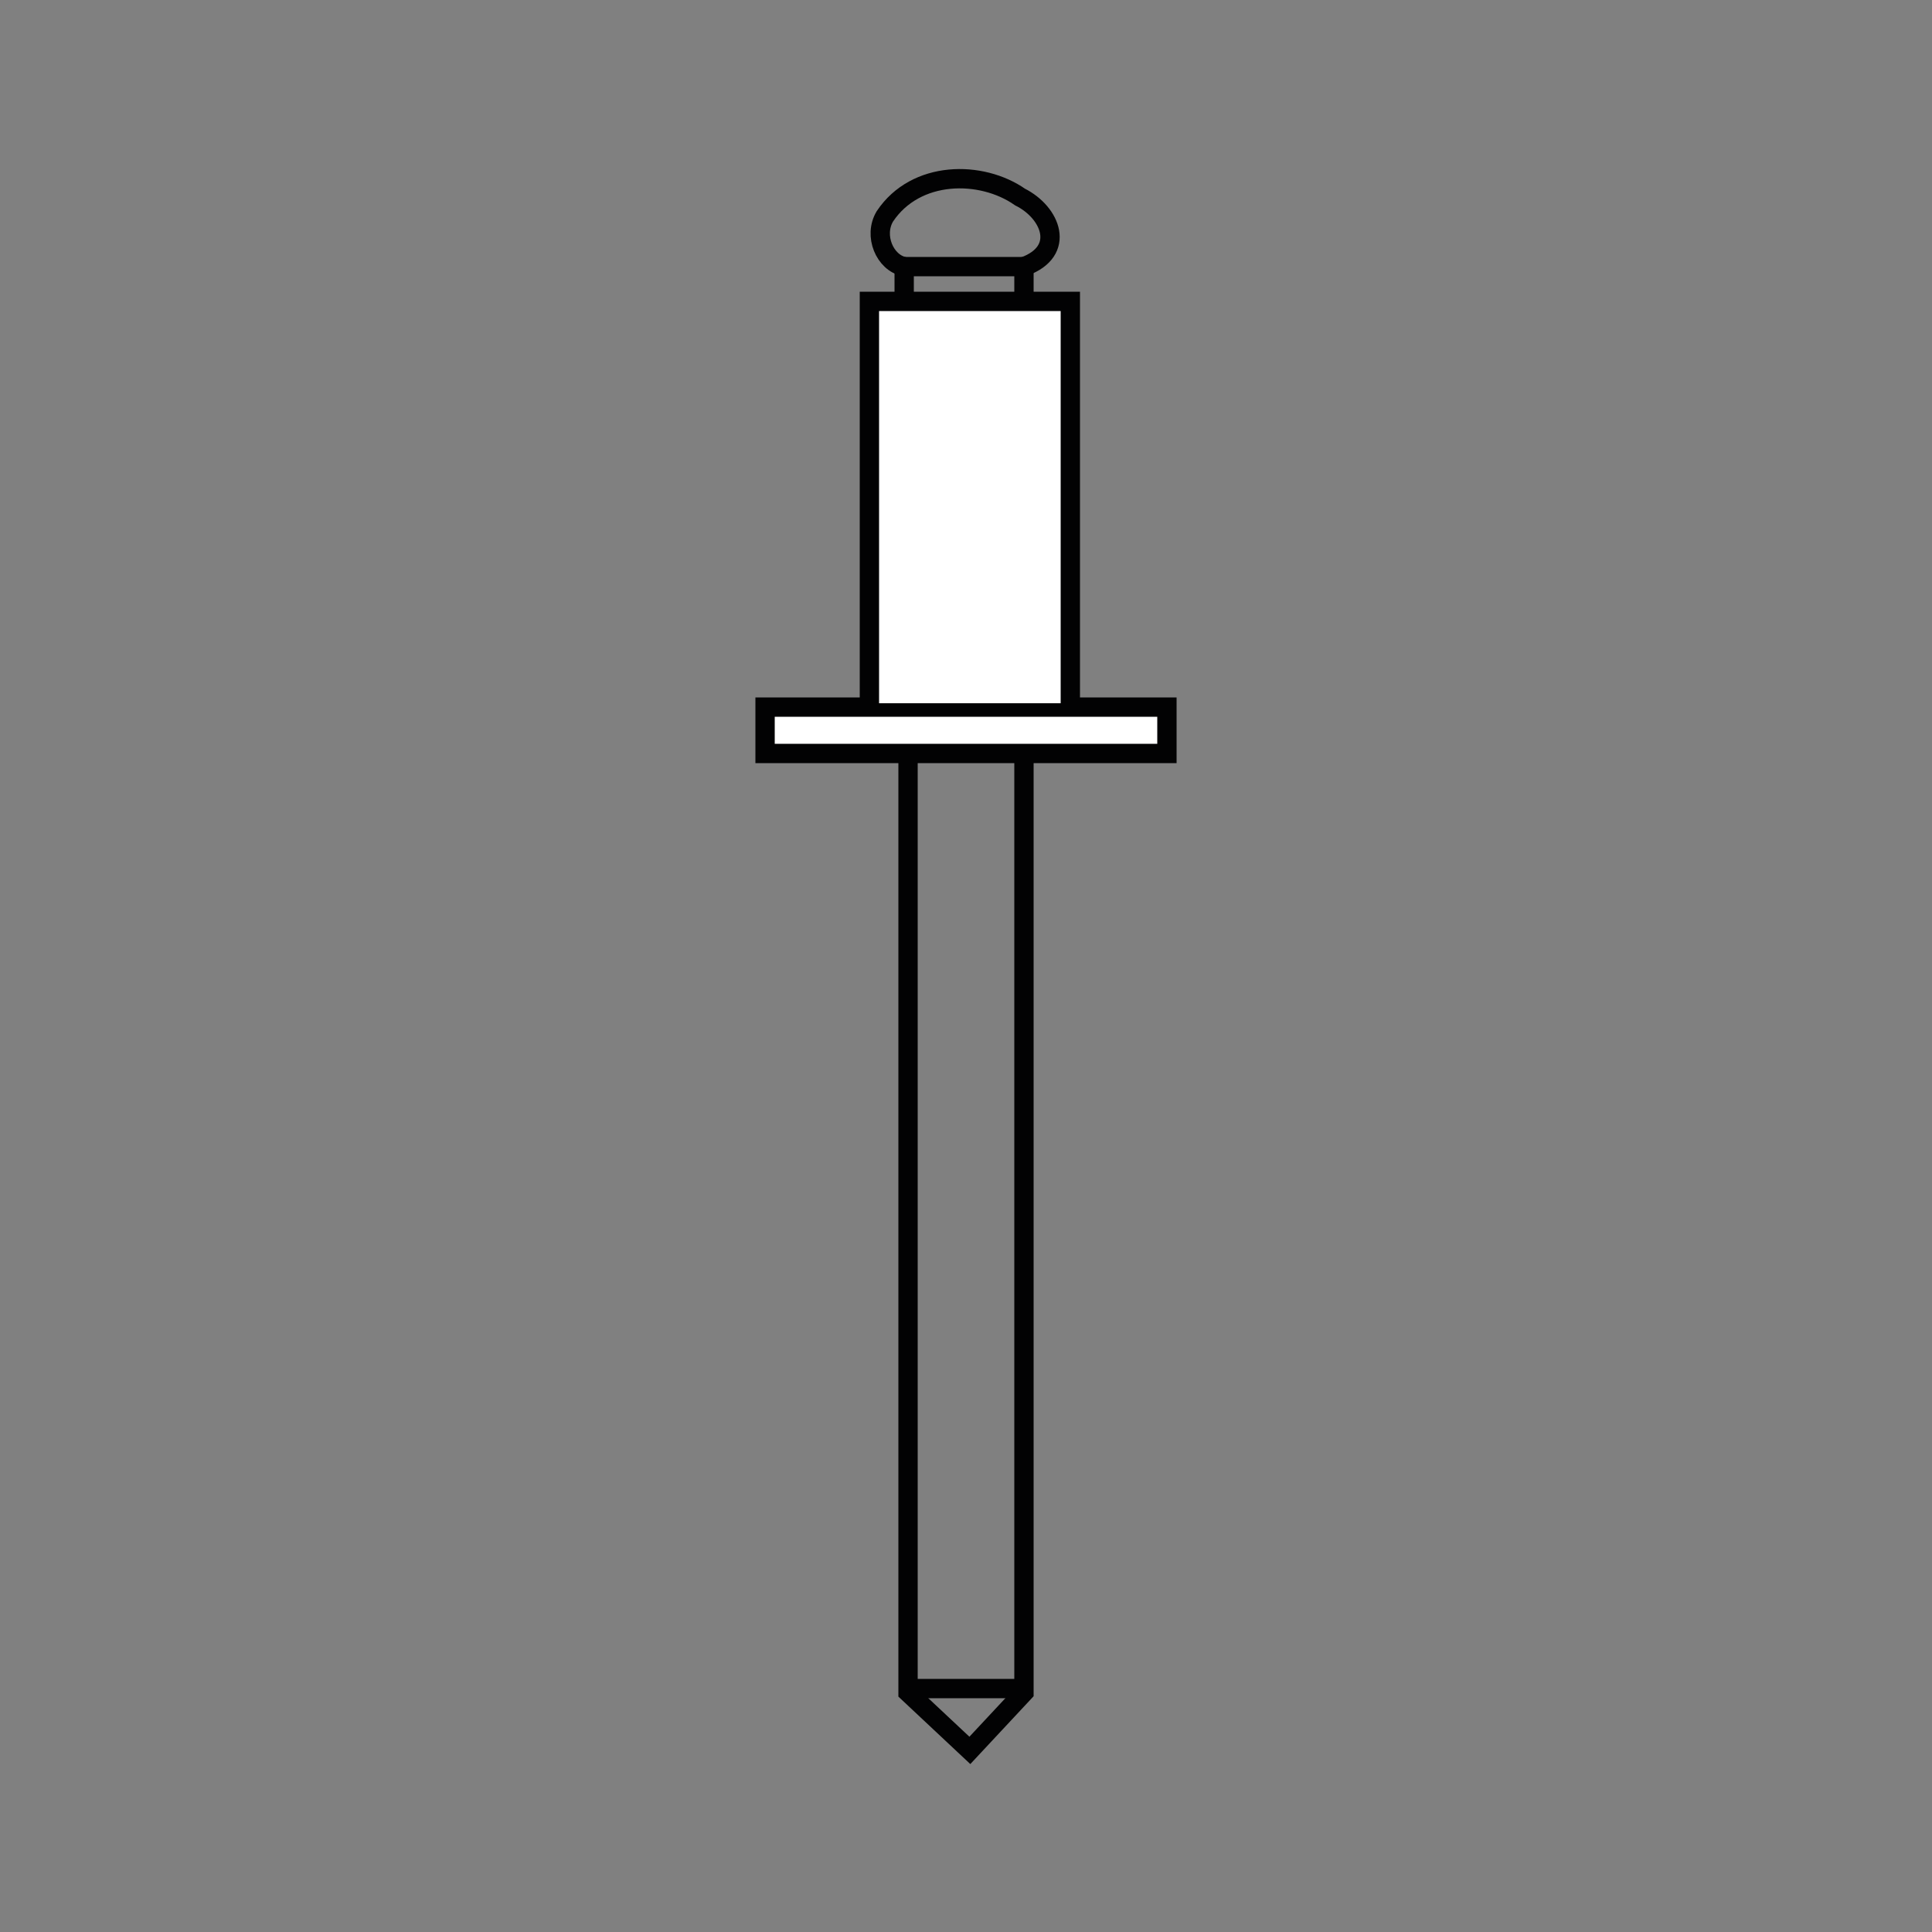 <?xml version="1.0" encoding="utf-8"?>
<!-- Generator: Adobe Illustrator 25.2.3, SVG Export Plug-In . SVG Version: 6.00 Build 0)  -->
<svg version="1.2" baseProfile="tiny" id="Слой_1"
	 xmlns="http://www.w3.org/2000/svg" xmlns:xlink="http://www.w3.org/1999/xlink" x="0px" y="0px" viewBox="0 0 50 50"
	 overflow="visible" xml:space="preserve">
<rect x="0" y="0" width="50" height="50" fill="#808080" stroke="none"/>
<g id="item">
	<g id="sg-params_4_">
		<g>
			<g>
				<polyline fill="none" stroke="#020203" stroke-width="0.5" stroke-miterlimit="10" points="23.5,19.6 23.5,43.8 25.1,45.3 
					26.5,43.8 26.5,19.6 				"/>
				<path fill="#FFFFFF" stroke="#020203" stroke-width="0.5" stroke-miterlimit="10" d="M30.2,19.5v-1.2H19.8v1.2H30.2z"/>
				<polyline fill="#FFFFFF" stroke="#020203" stroke-width="0.5" stroke-miterlimit="10" points="22.5,18.2 22.5,7.8 27.7,7.8 
					27.7,18.2 				"/>
				<polyline fill="none" stroke="#020203" stroke-width="0.5" stroke-miterlimit="10" points="23.4,7.7 23.4,6.9 26.5,6.9 
					26.5,7.8 				"/>
				<path fill="none" stroke="#020203" stroke-width="0.5" stroke-miterlimit="10" d="M23.4,6.9c-0.5-0.1-0.8-0.8-0.5-1.3
					c0.8-1.2,2.5-1.2,3.5-0.5c0.8,0.4,1.2,1.4,0.1,1.8"/>
			</g>
			<line fill="none" stroke="#020203" stroke-width="0.5" stroke-miterlimit="10" x1="23.6" y1="43.7" x2="26.5" y2="43.7"/>
		</g>
	</g>
</g>
</svg>

